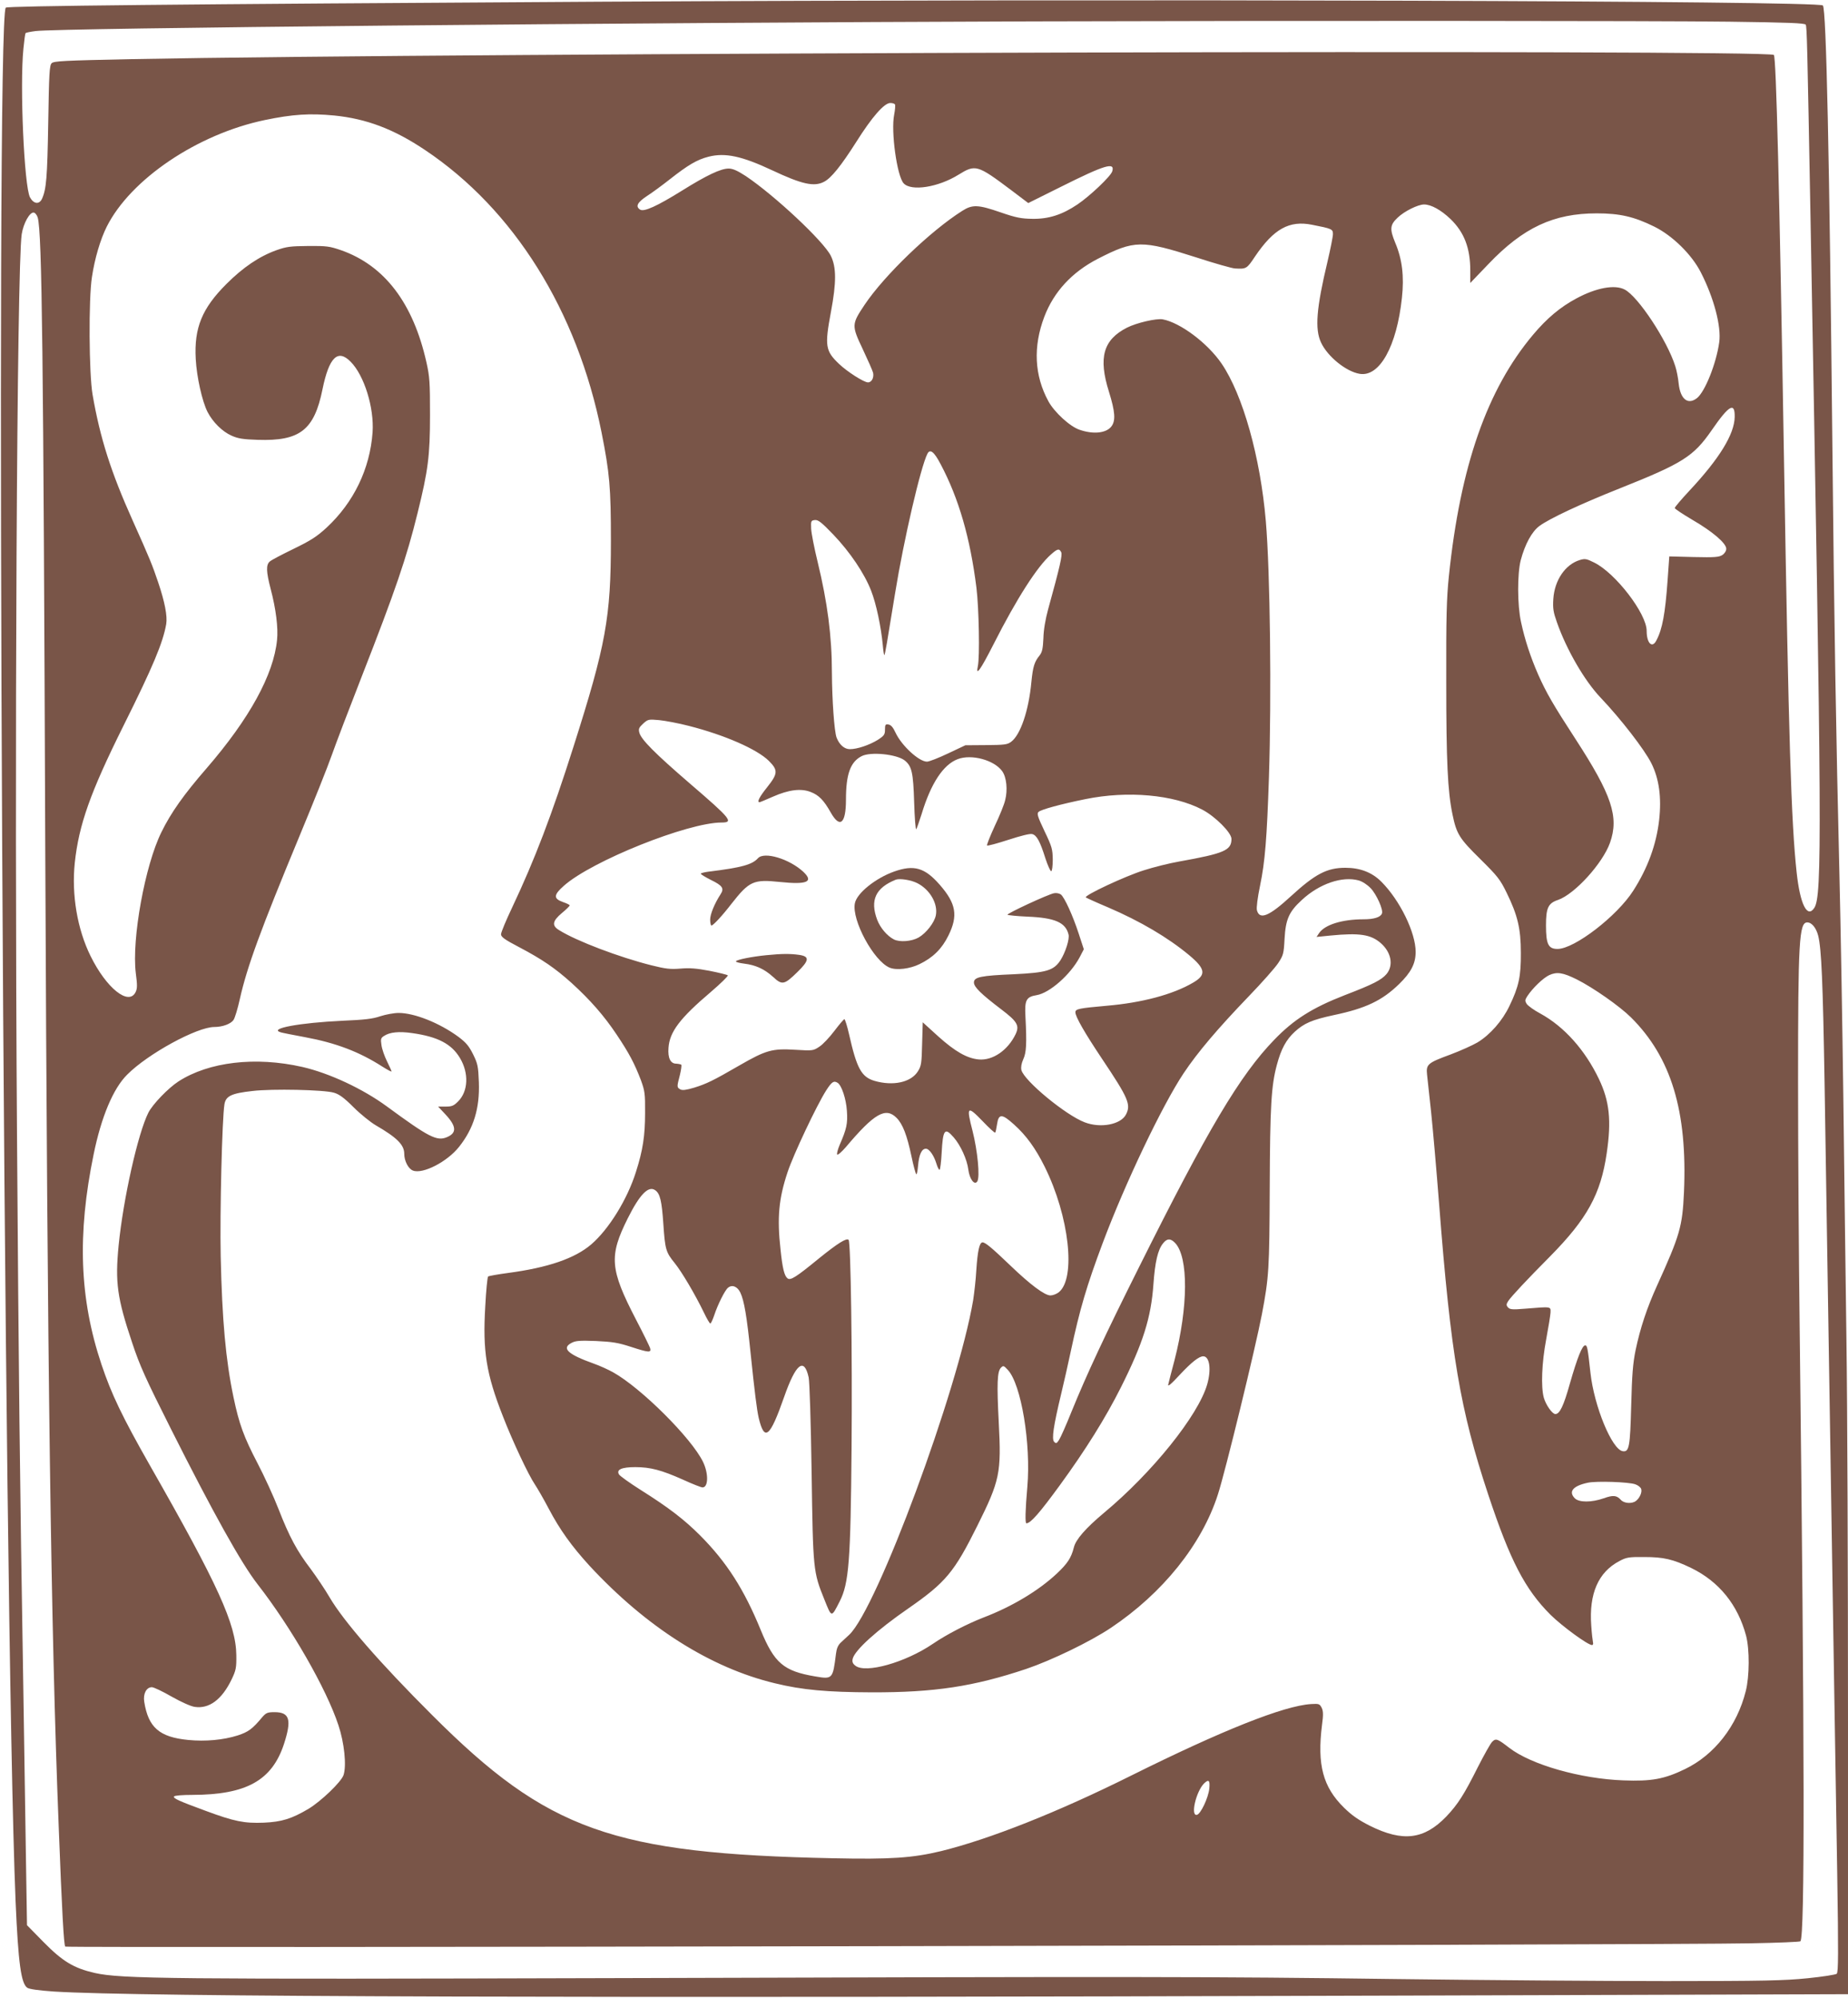 <?xml version="1.0" standalone="no"?>
<!DOCTYPE svg PUBLIC "-//W3C//DTD SVG 20010904//EN"
 "http://www.w3.org/TR/2001/REC-SVG-20010904/DTD/svg10.dtd">
<svg version="1.0" xmlns="http://www.w3.org/2000/svg"
 width="1184pt" height="1280pt" viewBox="0 0 1184 1280"
 preserveAspectRatio="xMidYMid meet">
<g transform="translate(0,1280) scale(0.1,-0.1)"
fill="#795548" stroke="none">
<path d="M3835 12789 c-2731 -16 -3787 -27 -3798 -38 -68 -68 -14 -10288 63
-12136 17 -393 35 -524 75 -551 15 -9 71 -17 171 -24 532 -34 3402 -43 8642
-26 l2852 9 0 1726 c0 949 -4 2059 -10 2466 -5 407 -15 1111 -20 1565 -6 454
-17 1093 -25 1420 -21 867 -34 1618 -45 2735 -19 1861 -39 2808 -61 2830 -30
30 -4471 43 -7844 24z m7248 -128 c377 -5 479 -9 486 -19 8 -13 10 -119 31
-1247 72 -3918 75 -4335 24 -4412 -45 -69 -91 23 -113 227 -35 324 -51 844
-81 2640 -29 1732 -50 2583 -65 2598 -35 36 -8427 14 -10529 -27 -425 -9 -491
-12 -505 -26 -14 -14 -17 -66 -22 -383 -6 -350 -12 -424 -40 -486 -18 -38 -54
-33 -77 10 -37 70 -66 714 -42 952 5 52 11 97 14 100 3 3 32 9 64 13 132 19
3783 54 6392 62 1612 5 4032 4 4463 -2z m-5349 -530 c3 -5 1 -34 -5 -65 -22
-107 18 -396 61 -441 49 -52 221 -25 350 55 110 68 121 65 337 -97 l111 -84
209 104 c282 141 348 161 329 99 -10 -32 -143 -158 -223 -212 -98 -66 -185
-94 -290 -92 -69 1 -103 7 -201 41 -145 50 -181 52 -247 10 -204 -129 -499
-413 -625 -601 -84 -126 -85 -132 -12 -286 33 -70 63 -138 66 -151 6 -31 -9
-61 -33 -61 -26 0 -134 69 -186 119 -87 83 -92 115 -51 334 35 187 35 285 -1
358 -46 93 -360 387 -545 511 -54 35 -83 48 -110 48 -50 0 -141 -43 -301 -143
-158 -98 -241 -136 -266 -120 -31 20 -18 46 44 87 33 21 98 69 145 106 117 92
175 127 250 146 106 27 213 4 407 -87 191 -90 269 -107 332 -74 46 23 110 103
206 254 102 162 180 251 219 251 14 0 27 -4 30 -9z m-3593 -71 c208 -21 382
-87 582 -221 570 -381 975 -1030 1131 -1809 52 -262 60 -353 60 -695 0 -491
-32 -667 -240 -1320 -138 -435 -248 -723 -393 -1030 -39 -82 -71 -159 -71
-171 0 -17 23 -34 115 -82 150 -79 231 -135 336 -229 121 -110 210 -212 290
-332 79 -118 114 -184 155 -291 25 -69 28 -86 27 -210 0 -146 -14 -240 -59
-380 -55 -175 -174 -367 -286 -463 -105 -90 -277 -149 -533 -183 -66 -9 -124
-19 -128 -23 -4 -4 -13 -91 -18 -192 -17 -286 6 -431 113 -703 61 -158 164
-377 205 -437 16 -24 56 -93 88 -154 72 -137 148 -242 262 -367 365 -394 775
-654 1188 -753 176 -43 336 -57 620 -58 402 -1 652 37 990 150 162 55 409 174
542 263 332 222 583 534 686 855 47 144 241 940 282 1155 45 237 48 288 50
810 2 525 10 655 46 788 27 101 59 160 114 211 60 55 111 77 250 107 205 43
310 93 419 199 76 74 106 131 106 206 0 124 -101 331 -220 450 -60 60 -136 89
-230 89 -118 0 -193 -39 -349 -182 -140 -129 -201 -154 -218 -90 -4 16 4 80
20 157 32 153 44 305 57 694 17 522 8 1315 -20 1643 -35 409 -147 808 -283
1008 -90 132 -265 263 -378 284 -41 7 -166 -22 -228 -53 -153 -78 -185 -192
-116 -411 40 -129 44 -186 15 -223 -33 -42 -114 -51 -202 -21 -62 20 -163 113
-201 183 -90 165 -99 350 -26 542 61 160 177 285 341 370 238 122 281 122 635
9 116 -38 227 -69 245 -70 73 -4 76 -3 129 77 120 177 219 232 365 203 128
-25 134 -28 134 -60 0 -16 -16 -96 -35 -177 -71 -297 -82 -432 -41 -518 42
-90 161 -186 247 -200 128 -22 238 177 271 487 15 137 2 247 -43 353 -36 88
-34 114 16 161 43 41 130 84 169 84 45 0 108 -35 169 -93 88 -85 127 -186 127
-331 l0 -79 116 121 c223 234 418 325 694 325 148 0 239 -21 369 -85 117 -58
240 -179 298 -293 84 -164 132 -346 118 -448 -19 -136 -91 -317 -143 -358 -58
-45 -106 -7 -117 94 -3 34 -13 85 -22 112 -52 164 -238 446 -324 490 -63 33
-181 12 -309 -57 -103 -55 -189 -127 -278 -233 -295 -351 -466 -842 -539
-1545 -15 -145 -18 -261 -17 -680 0 -509 9 -699 40 -848 26 -126 44 -154 178
-286 111 -110 127 -130 169 -216 70 -143 91 -229 91 -385 1 -150 -13 -216 -73
-340 -45 -95 -124 -185 -205 -234 -31 -18 -108 -53 -172 -77 -147 -54 -158
-63 -151 -129 3 -27 15 -135 26 -240 11 -104 34 -368 51 -585 75 -971 135
-1323 315 -1866 140 -422 235 -606 399 -770 74 -73 239 -194 266 -194 6 0 9 8
6 18 -2 9 -8 58 -11 107 -15 204 45 342 180 413 45 24 60 27 160 26 123 0 184
-14 300 -70 179 -87 299 -236 352 -434 23 -88 22 -261 -2 -355 -56 -224 -201
-409 -390 -500 -132 -64 -215 -79 -394 -72 -274 10 -591 100 -732 209 -75 58
-85 62 -109 38 -11 -11 -51 -83 -90 -159 -89 -178 -129 -241 -204 -320 -142
-147 -278 -164 -489 -59 -75 38 -116 67 -167 117 -134 132 -172 274 -140 529
9 65 8 89 -2 110 -13 25 -17 27 -68 24 -175 -11 -571 -169 -1150 -457 -471
-235 -908 -408 -1220 -485 -182 -44 -325 -54 -690 -46 -1414 29 -1832 178
-2570 916 -336 335 -569 603 -659 757 -29 50 -84 131 -120 180 -88 115 -137
206 -206 383 -31 80 -92 213 -135 295 -87 167 -118 250 -154 423 -50 238 -73
495 -82 902 -6 282 9 885 24 975 9 53 45 70 180 85 125 15 458 8 521 -11 33
-9 65 -32 126 -93 45 -45 109 -96 141 -115 138 -80 184 -126 184 -184 0 -45
26 -96 56 -107 63 -24 219 56 295 152 94 118 133 247 127 414 -4 102 -7 118
-37 179 -27 54 -45 75 -94 112 -121 89 -282 153 -383 153 -30 0 -83 -10 -117
-21 -49 -17 -101 -23 -242 -29 -275 -13 -477 -50 -397 -74 9 -3 79 -17 155
-31 200 -37 349 -94 497 -189 30 -19 56 -33 58 -31 2 1 -11 30 -28 64 -17 34
-33 81 -36 105 -6 39 -4 46 17 59 36 24 96 30 179 18 164 -23 253 -69 307
-160 58 -97 53 -213 -12 -278 -28 -28 -40 -33 -80 -33 l-48 0 46 -49 c72 -77
75 -120 10 -147 -64 -27 -116 0 -383 196 -155 114 -369 214 -543 254 -300 68
-599 33 -794 -93 -66 -43 -164 -145 -192 -199 -67 -132 -161 -551 -191 -851
-23 -237 -10 -336 87 -625 48 -145 86 -229 248 -551 272 -541 452 -863 555
-995 215 -276 441 -669 518 -903 38 -113 53 -259 33 -320 -15 -44 -142 -166
-224 -216 -108 -64 -172 -84 -287 -89 -125 -5 -189 8 -370 75 -174 64 -212 81
-205 93 4 6 54 10 118 10 345 1 509 92 586 325 51 157 37 205 -60 205 -45 0
-54 -4 -78 -31 -63 -76 -90 -96 -158 -118 -91 -29 -207 -40 -317 -29 -185 18
-256 80 -282 245 -8 51 14 93 49 93 12 0 69 -27 126 -60 62 -35 122 -62 148
-66 93 -14 174 46 237 176 28 59 31 74 30 155 -2 198 -117 451 -553 1215 -178
313 -247 457 -311 648 -141 422 -156 832 -50 1347 49 239 125 421 215 510 132
133 447 305 558 305 53 0 106 20 123 45 9 13 27 73 40 132 47 210 133 444 383
1047 89 214 182 447 207 519 25 71 110 294 189 496 219 560 290 768 360 1053
68 274 80 369 80 628 0 210 -2 246 -23 339 -85 379 -268 620 -547 718 -73 25
-92 28 -210 27 -114 -1 -139 -4 -204 -27 -111 -40 -214 -110 -321 -217 -156
-156 -207 -281 -196 -480 6 -114 41 -272 76 -340 33 -64 94 -125 153 -151 42
-19 74 -24 168 -27 270 -9 362 62 415 323 42 206 98 261 180 178 87 -87 152
-295 141 -453 -17 -235 -121 -449 -294 -610 -64 -59 -102 -83 -213 -137 -74
-36 -143 -72 -152 -81 -24 -21 -23 -64 6 -175 34 -129 49 -250 41 -327 -22
-223 -177 -505 -451 -822 -146 -168 -229 -285 -290 -410 -105 -212 -191 -685
-164 -903 10 -76 10 -98 -1 -121 -44 -91 -188 25 -289 231 -85 172 -122 393
-101 596 26 245 100 453 312 879 189 379 253 532 274 652 8 51 -9 141 -52 268
-37 110 -54 152 -163 395 -139 309 -209 529 -257 807 -23 133 -26 613 -4 753
18 120 54 241 95 323 153 304 581 593 1013 683 178 37 289 44 444 29z m-1899
-655 c27 -102 36 -843 48 -4055 14 -3343 36 -4985 86 -6250 21 -550 33 -763
42 -772 10 -10 10323 10 10799 21 171 3 315 9 318 13 29 29 27 1239 -5 3958
-5 421 -10 1117 -10 1548 0 904 7 1022 59 1022 29 0 57 -35 70 -85 21 -84 30
-296 41 -950 6 -363 15 -932 20 -1265 24 -1482 30 -1886 40 -2510 6 -366 15
-946 21 -1289 8 -508 7 -627 -3 -637 -7 -6 -89 -19 -188 -29 -150 -15 -279
-18 -905 -18 -401 0 -1178 6 -1725 13 -1213 16 -1619 16 -5015 6 -2850 -8
-3157 -5 -3328 33 -135 31 -206 74 -329 199 l-105 107 -7 440 c-4 242 -11 710
-16 1040 -24 1435 -30 2034 -41 3570 -17 2427 -1 5574 30 5784 11 71 52 144
78 139 9 -2 20 -16 25 -33z m10872 -1277 c-2 -110 -98 -267 -291 -473 -51 -55
-93 -104 -93 -110 0 -5 51 -39 112 -75 131 -76 218 -151 218 -186 0 -14 -10
-30 -25 -40 -22 -14 -49 -16 -183 -13 l-157 4 -11 -155 c-15 -209 -33 -310
-71 -382 -27 -55 -63 -20 -63 60 0 111 -201 372 -337 438 -48 24 -58 26 -91
16 -93 -28 -162 -129 -170 -249 -4 -62 0 -85 23 -150 62 -177 178 -376 280
-483 131 -138 280 -331 325 -420 50 -100 66 -219 50 -364 -18 -157 -73 -308
-166 -453 -104 -163 -377 -373 -485 -373 -59 0 -74 30 -74 151 0 112 14 142
77 163 107 37 286 234 333 366 59 166 12 306 -221 665 -143 220 -187 296 -239
413 -49 112 -86 224 -110 337 -24 109 -24 308 -2 395 27 102 71 184 120 220
65 48 266 142 515 241 404 161 472 204 589 373 111 161 149 182 147 84z
m-5087 -303 c116 -219 189 -472 229 -791 16 -132 22 -444 9 -502 -15 -69 16
-26 101 141 148 292 280 498 368 575 42 37 52 39 65 14 9 -17 -8 -92 -84 -367
-17 -62 -29 -132 -30 -184 -3 -67 -8 -89 -24 -110 -34 -42 -43 -71 -53 -171
-17 -183 -70 -339 -130 -383 -24 -18 -43 -20 -160 -21 l-133 -1 -110 -52 c-61
-29 -122 -53 -136 -53 -51 0 -162 102 -201 185 -16 35 -30 51 -46 53 -19 3
-22 -1 -22 -33 0 -31 -5 -39 -47 -66 -54 -33 -131 -59 -178 -59 -35 0 -67 28
-85 74 -15 40 -29 242 -30 416 0 234 -29 453 -91 708 -22 90 -41 187 -42 215
-2 49 -1 52 24 55 21 2 42 -14 117 -92 109 -114 200 -250 243 -360 33 -84 64
-232 75 -349 3 -38 8 -67 10 -64 5 4 16 72 69 397 56 345 164 809 207 893 17
33 43 13 85 -68z m-1613 -1676 c228 -58 436 -149 512 -224 60 -60 58 -82 -11
-169 -49 -61 -67 -96 -49 -96 3 0 42 16 87 36 100 44 178 54 240 30 53 -20 85
-53 129 -131 59 -105 98 -73 98 81 0 163 28 242 100 279 57 30 224 13 276 -27
46 -37 55 -76 61 -270 3 -98 9 -175 13 -171 4 4 19 49 35 98 59 195 138 316
231 351 89 34 234 -6 285 -77 28 -39 36 -120 19 -186 -6 -27 -36 -101 -67
-166 -30 -65 -52 -121 -49 -124 3 -4 65 13 136 36 80 26 139 41 153 37 29 -7
50 -45 85 -156 15 -46 32 -83 37 -82 6 1 10 35 10 75 -1 66 -5 82 -53 182 -44
93 -50 112 -38 123 15 15 143 50 301 82 269 55 564 29 747 -67 83 -43 188
-148 188 -188 0 -73 -45 -93 -336 -145 -62 -11 -163 -36 -225 -56 -119 -37
-386 -162 -372 -174 4 -3 69 -33 143 -64 207 -89 383 -193 519 -306 105 -88
111 -126 25 -176 -129 -76 -329 -129 -553 -148 -178 -16 -201 -20 -201 -42 0
-28 59 -131 172 -300 168 -251 185 -291 152 -355 -33 -64 -162 -89 -264 -50
-122 46 -388 266 -406 335 -4 18 0 42 12 69 20 43 23 100 14 273 -6 107 5 127
72 138 83 14 215 130 275 242 l27 52 -33 101 c-38 116 -90 230 -114 250 -10 7
-29 11 -44 8 -38 -7 -303 -130 -298 -138 3 -3 60 -9 127 -12 176 -7 245 -37
264 -114 8 -29 -20 -116 -52 -166 -43 -65 -89 -79 -297 -89 -214 -9 -257 -18
-257 -53 0 -29 45 -73 175 -172 103 -78 118 -104 92 -159 -50 -104 -147 -170
-236 -162 -75 7 -151 50 -260 148 l-99 90 -4 -138 c-3 -124 -5 -141 -27 -176
-44 -71 -159 -96 -279 -61 -83 25 -113 80 -162 298 -12 53 -26 97 -30 97 -4 0
-33 -34 -64 -75 -31 -41 -74 -87 -96 -101 -39 -26 -42 -27 -155 -20 -147 9
-187 -2 -357 -100 -171 -99 -211 -118 -291 -143 -51 -15 -74 -18 -88 -11 -23
13 -23 16 -3 92 8 33 12 63 9 66 -3 3 -18 6 -33 7 -36 0 -54 36 -49 101 7 103
73 190 272 359 63 54 112 102 108 106 -5 4 -57 17 -118 29 -84 16 -128 19
-186 14 -64 -5 -93 -2 -185 21 -207 52 -481 156 -591 225 -49 29 -44 59 17
110 28 23 50 45 50 49 0 4 -19 13 -42 21 -63 22 -62 46 5 105 179 159 794 405
1010 405 79 0 61 23 -202 249 -225 194 -315 284 -325 328 -6 23 -2 32 25 57
31 28 35 28 103 22 39 -4 125 -20 190 -37z m4291 -990 c24 -7 55 -27 77 -50
37 -39 82 -138 72 -162 -9 -24 -52 -37 -117 -37 -139 0 -250 -35 -286 -89
l-16 -24 90 9 c186 18 258 7 322 -49 67 -59 82 -142 37 -197 -33 -39 -88 -67
-268 -136 -208 -81 -327 -156 -452 -286 -220 -227 -427 -576 -867 -1458 -219
-438 -334 -684 -432 -925 -34 -85 -70 -166 -80 -181 -15 -23 -19 -24 -31 -12
-17 17 -5 100 45 308 17 69 44 191 61 270 58 272 102 421 205 696 144 384 381
881 518 1087 90 135 219 287 420 496 83 86 166 180 186 210 33 50 36 60 41
155 7 126 28 174 111 250 112 104 259 154 364 125z m1397 -634 c107 -54 274
-171 347 -243 258 -256 363 -601 340 -1122 -10 -219 -26 -274 -172 -596 -65
-143 -108 -272 -138 -415 -17 -83 -23 -156 -28 -354 -7 -266 -13 -299 -54
-293 -69 10 -183 286 -207 501 -18 165 -21 177 -34 177 -19 0 -50 -78 -98
-245 -40 -143 -65 -195 -93 -195 -20 0 -61 59 -74 105 -19 70 -13 223 15 372
14 76 27 154 28 173 1 40 9 39 -164 25 -82 -7 -97 -5 -109 9 -11 13 -11 20 2
40 20 30 120 137 268 286 237 240 325 399 363 661 31 210 18 334 -50 476 -89
186 -222 335 -375 419 -40 21 -78 49 -87 61 -13 21 -12 26 3 50 35 53 101 116
140 135 50 23 88 17 177 -27z m-4735 -663 c25 -16 54 -102 59 -179 6 -82 -2
-117 -47 -220 -12 -29 -19 -56 -15 -60 4 -5 29 17 55 47 183 217 255 258 325
188 40 -40 67 -111 96 -248 12 -58 26 -109 30 -113 4 -5 9 20 12 55 6 70 23
108 50 108 22 0 52 -44 68 -97 7 -23 16 -40 20 -38 4 2 10 51 13 107 8 152 20
167 77 101 44 -50 86 -142 94 -207 8 -61 39 -102 57 -76 19 27 2 198 -30 324
-41 158 -34 165 65 62 41 -43 77 -76 80 -73 3 3 8 27 12 54 10 69 32 68 110
-3 77 -69 137 -152 195 -269 158 -318 202 -717 90 -805 -14 -11 -38 -20 -53
-20 -37 0 -129 69 -255 190 -120 115 -162 150 -180 150 -20 0 -32 -57 -40
-180 -3 -58 -13 -143 -20 -190 -98 -578 -616 -1977 -794 -2144 -16 -15 -41
-38 -54 -50 -18 -17 -27 -38 -31 -72 -20 -162 -22 -164 -133 -145 -202 34
-262 85 -349 297 -107 262 -219 436 -388 606 -102 102 -202 179 -380 291 -71
45 -134 90 -140 100 -19 31 17 47 104 47 97 0 168 -19 305 -80 61 -28 117 -50
126 -50 38 0 39 90 3 164 -74 152 -395 472 -575 573 -30 17 -87 43 -127 57
-165 59 -206 98 -140 132 26 14 53 16 157 12 105 -5 142 -11 222 -37 117 -38
133 -39 124 -8 -4 12 -44 94 -90 182 -168 324 -174 407 -53 649 77 154 133
211 176 180 31 -21 42 -69 52 -216 11 -163 16 -181 73 -251 45 -56 129 -197
188 -319 18 -38 36 -68 40 -68 4 0 15 24 25 53 22 67 68 160 88 176 26 22 60
9 79 -30 25 -52 42 -154 66 -389 26 -250 40 -362 52 -415 37 -154 72 -125 163
135 75 214 128 256 157 125 6 -30 14 -280 19 -610 9 -626 10 -636 82 -814 47
-117 44 -117 98 -11 59 116 70 257 76 990 5 595 -5 1312 -19 1326 -13 14 -70
-22 -189 -118 -150 -123 -184 -144 -203 -128 -20 16 -32 66 -44 182 -23 206
-12 327 45 498 37 112 187 429 247 523 36 56 49 65 74 49z m2162 -1026 c86
-91 84 -409 -4 -751 -19 -71 -37 -141 -40 -155 -5 -18 17 0 75 63 75 80 122
117 149 117 41 0 53 -85 25 -181 -58 -199 -352 -565 -661 -822 -118 -99 -181
-171 -193 -222 -17 -67 -41 -103 -109 -167 -116 -109 -287 -212 -471 -282
-105 -41 -235 -108 -323 -168 -178 -121 -433 -192 -497 -140 -18 14 -21 25
-17 44 14 56 156 184 357 323 239 166 294 232 442 530 144 289 154 338 137
660 -13 251 -10 328 14 352 15 15 18 14 44 -14 86 -92 149 -474 125 -750 -13
-148 -15 -233 -6 -233 27 0 86 68 215 245 164 225 292 430 390 625 142 283
194 447 209 663 10 141 28 219 61 260 25 33 49 34 78 3z m2948 -1546 c18 -6
35 -20 38 -30 7 -21 -10 -59 -34 -77 -25 -19 -76 -16 -96 7 -28 30 -49 32
-111 10 -77 -27 -157 -27 -184 0 -43 43 -12 80 83 100 55 12 263 5 304 -10z
m-2729 -1949 c-6 -60 -56 -165 -80 -169 -42 -8 -5 149 46 201 30 29 39 21 34
-32z"/>
<path d="M4856 7301 c-37 -41 -105 -60 -318 -86 -27 -4 -48 -9 -48 -13 0 -4
29 -22 65 -40 74 -36 86 -54 62 -91 -40 -62 -67 -129 -67 -163 0 -21 4 -38 8
-38 11 0 69 62 129 140 114 145 140 157 311 139 173 -18 217 1 149 65 -89 83
-251 132 -291 87z"/>
<path d="M5729 7216 c-119 -42 -240 -139 -252 -204 -21 -107 121 -370 223
-412 44 -18 129 -8 192 23 86 42 143 98 185 184 62 126 49 204 -56 324 -96
110 -165 130 -292 85z m149 -75 c80 -41 132 -131 118 -205 -9 -47 -62 -115
-111 -143 -44 -25 -121 -31 -158 -12 -44 23 -87 74 -107 126 -47 126 -10 205
120 257 25 9 98 -2 138 -23z"/>
<path d="M4910 6680 c-91 -9 -188 -28 -195 -39 -2 -5 21 -11 52 -15 75 -9 131
-35 187 -86 57 -53 71 -50 154 31 78 76 80 101 12 111 -55 8 -111 8 -210 -2z"/>
</g>
</svg>
